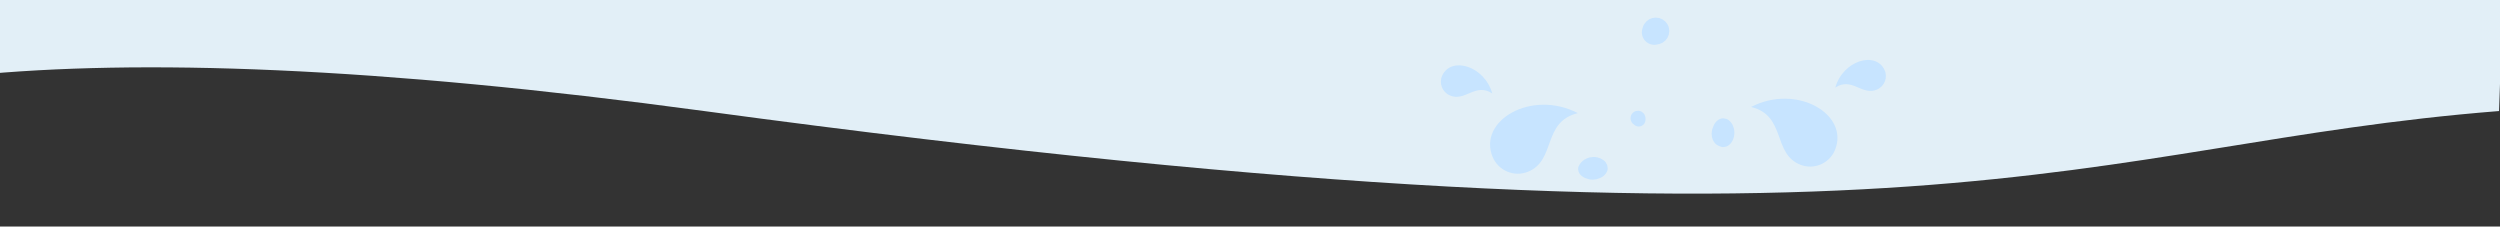 <svg width="1280" height="116" viewBox="0 0 1280 116" fill="none" xmlns="http://www.w3.org/2000/svg">
<rect x="0" y="0" width="1280" height="116" fill="#333333" stroke="none"/>
<g clip-path="url(#clip0_19362_44754)">
<path d="M1279.51 56.855C1063.13 73.943 995.375 142.809 360.54 56.855C23.344 11.201 -122.85 41.237 -177.651 94.538L-177.651 254C-203.188 206.758 -226.023 141.585 -177.651 94.538L-177.651 -413L1296 -413L1279.51 56.855Z" fill="#E2EFF7"/>
<mask id="mask0_19362_44754" style="mask-type:alpha" maskUnits="userSpaceOnUse" x="-206" y="-413" width="1502" height="667">
<path d="M1279.51 56.855C1063.13 73.943 995.375 142.809 360.54 56.855C23.344 11.201 -122.85 41.237 -177.651 94.538L-177.651 254C-203.188 206.758 -226.023 141.585 -177.651 94.538L-177.651 -413L1296 -413L1279.51 56.855Z" fill="#E5F3FF"/>
</mask>
<g mask="url(#mask0_19362_44754)">
<path d="M807.875 57.916C784.025 45.595 756.612 61.814 764.205 80.299C767.107 87.362 775.202 90.787 782.286 87.949C796.816 82.128 789.513 62.363 807.875 57.916Z" fill="#C7E4FF"/>
<path d="M764.045 47.827C760.007 33.662 743.044 28.725 738.424 38.672C736.659 42.474 738.336 46.999 742.171 48.78C750.036 52.433 755.285 42.124 764.045 47.827Z" fill="#C7E4FF"/>
<path d="M896.541 54.762C920.011 42.637 946.987 58.598 939.515 76.788C936.659 83.738 928.693 87.109 921.722 84.317C907.424 78.588 914.61 59.138 896.541 54.762Z" fill="#C7E4FF"/>
<path d="M939.673 44.833C943.647 30.894 960.34 26.036 964.886 35.825C966.623 39.565 964.972 44.019 961.199 45.771C953.459 49.366 948.293 39.221 939.673 44.833Z" fill="#C7E4FF"/>
<path d="M823.01 85.307C823.008 84.794 822.844 84.314 822.519 83.87C822.23 83.165 821.734 82.553 821.033 82.037C820.548 81.74 820.064 81.444 819.578 81.147C819.006 80.956 818.434 80.764 817.861 80.572C816.907 80.335 815.952 80.301 814.996 80.47C814.04 80.504 813.15 80.73 812.325 81.145C812.291 81.159 811.987 81.343 811.664 81.541C811.446 81.608 811.54 81.44 810.388 82.353C809.878 82.76 809.469 83.214 809.141 83.704C808.89 83.995 808.683 84.305 808.542 84.648C808.149 85.241 807.968 85.88 808.001 86.566L808.226 87.89C808.524 88.734 809.063 89.467 809.841 90.088C809.884 90.127 809.931 90.162 809.983 90.196C810.427 90.497 810.94 90.841 811.469 91.096C811.53 91.125 811.592 91.149 811.655 91.173C812.1 91.335 812.884 91.591 813.337 91.735C813.359 91.742 813.381 91.75 813.404 91.757C813.441 91.769 813.479 91.779 813.518 91.788C813.252 91.7 812.987 91.611 812.721 91.522C813.56 91.864 814.46 92.026 815.428 91.997C816.059 91.929 816.691 91.861 817.322 91.795C817.331 91.792 817.339 91.79 817.349 91.786C817.819 91.632 818.4 91.454 818.941 91.254C819.073 91.205 819.215 91.162 819.337 91.109C819.384 91.089 819.429 91.068 819.473 91.045C819.498 91.034 819.523 91.02 819.547 91.007C821.025 90.225 821.122 90.073 822.156 88.939C822.397 88.485 822.638 88.031 822.881 87.579C823.18 86.821 823.224 86.065 823.01 85.307Z" fill="#C7E4FF"/>
<path d="M842.436 60.118C842.434 59.775 842.348 59.455 842.176 59.157C842.089 58.95 842.022 58.78 841.929 58.593C841.688 58.15 841.361 57.793 840.946 57.525C840.577 57.188 840.144 56.961 839.649 56.843C839.141 56.684 838.634 56.661 838.128 56.774C837.621 56.798 837.148 56.948 836.709 57.226C836.452 57.425 836.195 57.623 835.938 57.821C835.466 58.296 835.139 58.856 834.957 59.502C834.912 59.838 834.867 60.177 834.82 60.515C834.821 61.202 834.995 61.844 835.341 62.437C835.359 62.474 835.376 62.511 835.396 62.545C835.594 62.802 835.793 63.059 835.992 63.317C836.007 63.329 836.022 63.342 836.037 63.354C836.292 63.551 836.547 63.749 836.804 63.946C836.818 63.956 836.831 63.966 836.846 63.976C836.881 64.001 836.915 64.026 836.95 64.052L837.302 64.312C837.841 64.624 838.422 64.781 839.046 64.784C839.67 64.783 840.251 64.626 840.79 64.312C841.849 63.694 842.491 62.552 842.501 61.332C842.503 61.177 842.505 61.022 842.505 60.868C842.505 60.795 842.506 60.724 842.505 60.65C842.498 60.472 842.475 60.295 842.436 60.118Z" fill="#C7E4FF"/>
<path d="M854.428 14.063C854.215 13.166 853.802 12.384 853.193 11.718C852.886 11.199 852.474 10.787 851.955 10.481C851.524 10.054 851.017 9.757 850.431 9.594C849.892 9.282 849.311 9.125 848.688 9.124C848.076 8.959 847.465 8.959 846.852 9.124C846.23 9.125 845.649 9.282 845.11 9.594C844.525 9.757 844.016 10.054 843.586 10.481C843.067 10.787 842.654 11.199 842.347 11.718C841.736 12.384 841.324 13.166 841.11 14.063C841.054 14.328 840.94 14.585 840.848 14.84C840.543 15.975 840.543 17.11 840.848 18.246C841.154 19.331 841.703 20.273 842.497 21.073C843.297 21.866 844.242 22.416 845.328 22.72C846.465 23.025 847.602 23.025 848.738 22.72C848.959 22.671 849.179 22.623 849.399 22.575C849.468 22.565 849.536 22.556 849.605 22.546C850.154 22.315 850.705 22.083 851.254 21.851C851.719 21.491 852.185 21.133 852.651 20.773C853.011 20.308 853.37 19.843 853.731 19.377C853.963 18.829 854.195 18.279 854.427 17.73C854.508 17.12 854.592 16.509 854.674 15.897C854.592 15.285 854.51 14.673 854.428 14.063Z" fill="#C7E4FF"/>
<path d="M887.794 65.993C887.603 65.408 887.413 64.822 887.222 64.235C886.716 63.129 886.037 62.25 885.183 61.595C884.53 61.057 883.827 60.766 883.071 60.721C882.316 60.502 881.56 60.545 880.805 60.853C879.114 61.456 877.724 63.082 877.061 65.161C877.049 65.181 877.037 65.201 877.026 65.221C876.663 65.96 876.466 66.757 876.436 67.614C876.317 68.184 876.317 68.754 876.436 69.325C876.437 69.905 876.551 70.446 876.776 70.949C876.893 71.494 877.107 71.967 877.414 72.37C877.764 73.07 878.23 73.623 878.808 74.027C878.828 74.044 878.85 74.059 878.872 74.074C878.885 74.082 878.898 74.089 878.912 74.098C879.195 74.266 879.833 74.614 880.125 74.761C880.175 74.786 880.227 74.809 880.28 74.826C880.362 74.853 880.446 74.861 880.529 74.881C881.09 75.174 881.677 75.349 882.307 75.319C882.81 75.232 883.313 75.144 883.817 75.057C884.778 74.707 885.614 74.078 886.322 73.165C886.326 73.162 886.33 73.157 886.334 73.153C887.038 72.234 887.525 71.153 887.794 69.907C888.065 68.602 888.065 67.296 887.794 65.993Z" fill="#C7E4FF"/>
</g>
</g>
<defs>
<clipPath id="clip0_19362_44754">
<rect width="1280" height="116" fill="white"/>
</clipPath>
</defs>
</svg>
